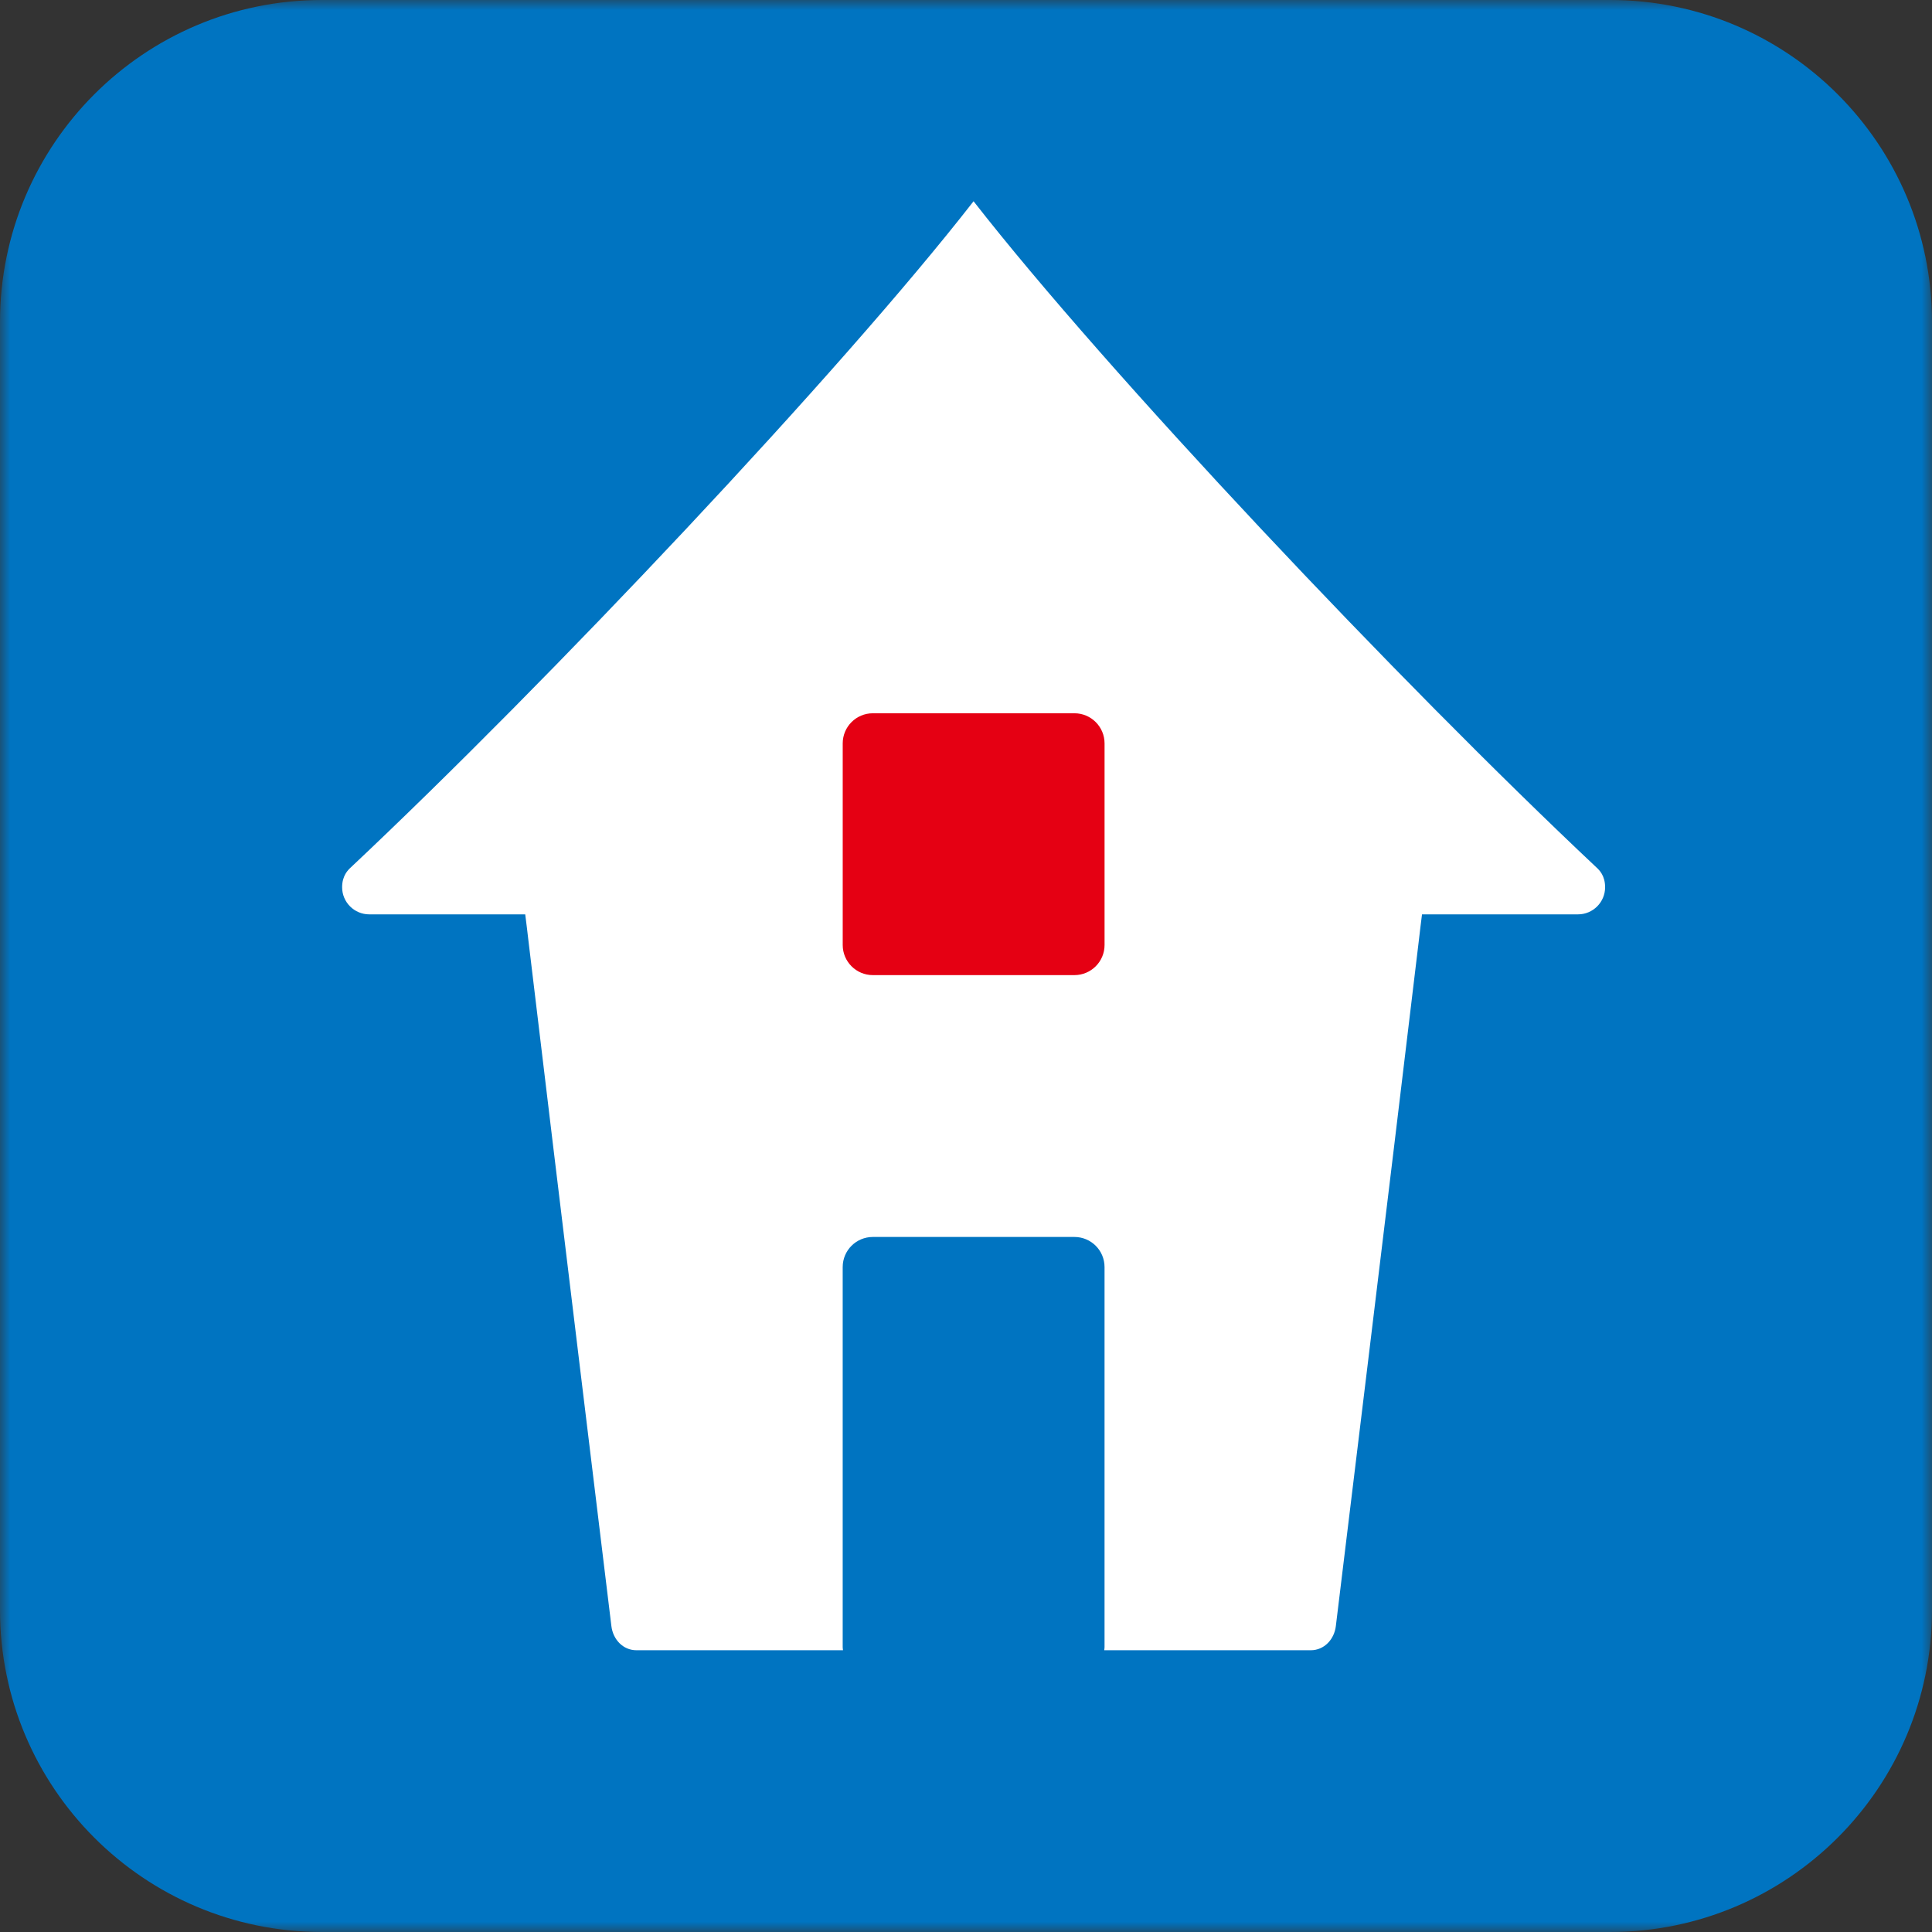 <svg width="96" height="96" viewBox="0 0 96 96" fill="none" xmlns="http://www.w3.org/2000/svg">
<rect x="0" y="0" width="96" height="96" fill="#333333" stroke="none"/>
<g clip-path="url(#clip0_2350_95)">
<mask id="mask0_2350_95" style="mask-type:luminance" maskUnits="userSpaceOnUse" x="0" y="0" width="96" height="96">
<path d="M0 0H96V96H0V0Z" fill="white"/>
</mask>
<g mask="url(#mask0_2350_95)">
<path d="M80 0H16C7.163 0 0 7.163 0 16V80C0 88.837 7.163 96 16 96H80C88.837 96 96 88.837 96 80V16C96 7.163 88.837 0 80 0Z" fill="#0074C1"/>
<path d="M79.333 43.108C69.541 33.9 54.964 18.454 48.376 10C41.794 18.454 27.216 33.9 17.424 43.108C17.294 43.228 17 43.512 17 44.086C17 44.83 17.604 45.434 18.348 45.434H26.098C26.153 45.868 26.208 46.297 26.263 46.786C27.62 58.145 30.38 80.802 30.38 80.802C30.46 81.461 30.954 82 31.628 82H41.888C41.883 81.95 41.873 81.895 41.873 81.845V62.961C41.873 62.132 42.542 61.464 43.371 61.464H53.387C54.215 61.464 54.884 62.132 54.884 62.961V81.845C54.884 81.9 54.874 81.95 54.869 82H65.13C65.803 82 66.298 81.456 66.377 80.802C66.377 80.802 69.142 58.145 70.495 46.786C70.55 46.297 70.605 45.868 70.659 45.434H78.41C79.153 45.434 79.757 44.83 79.757 44.086C79.757 43.507 79.463 43.228 79.333 43.108Z" fill="white"/>
<path d="M53.387 35.442H43.371C42.544 35.442 41.874 36.112 41.874 36.939V46.956C41.874 47.782 42.544 48.453 43.371 48.453H53.387C54.214 48.453 54.885 47.782 54.885 46.956V36.939C54.885 36.112 54.214 35.442 53.387 35.442Z" fill="#E50013"/>
</g>
</g>
<defs>
<clipPath id="clip0_2350_95">
<rect width="96" height="96" fill="white"/>
</clipPath>
</defs>
</svg>
